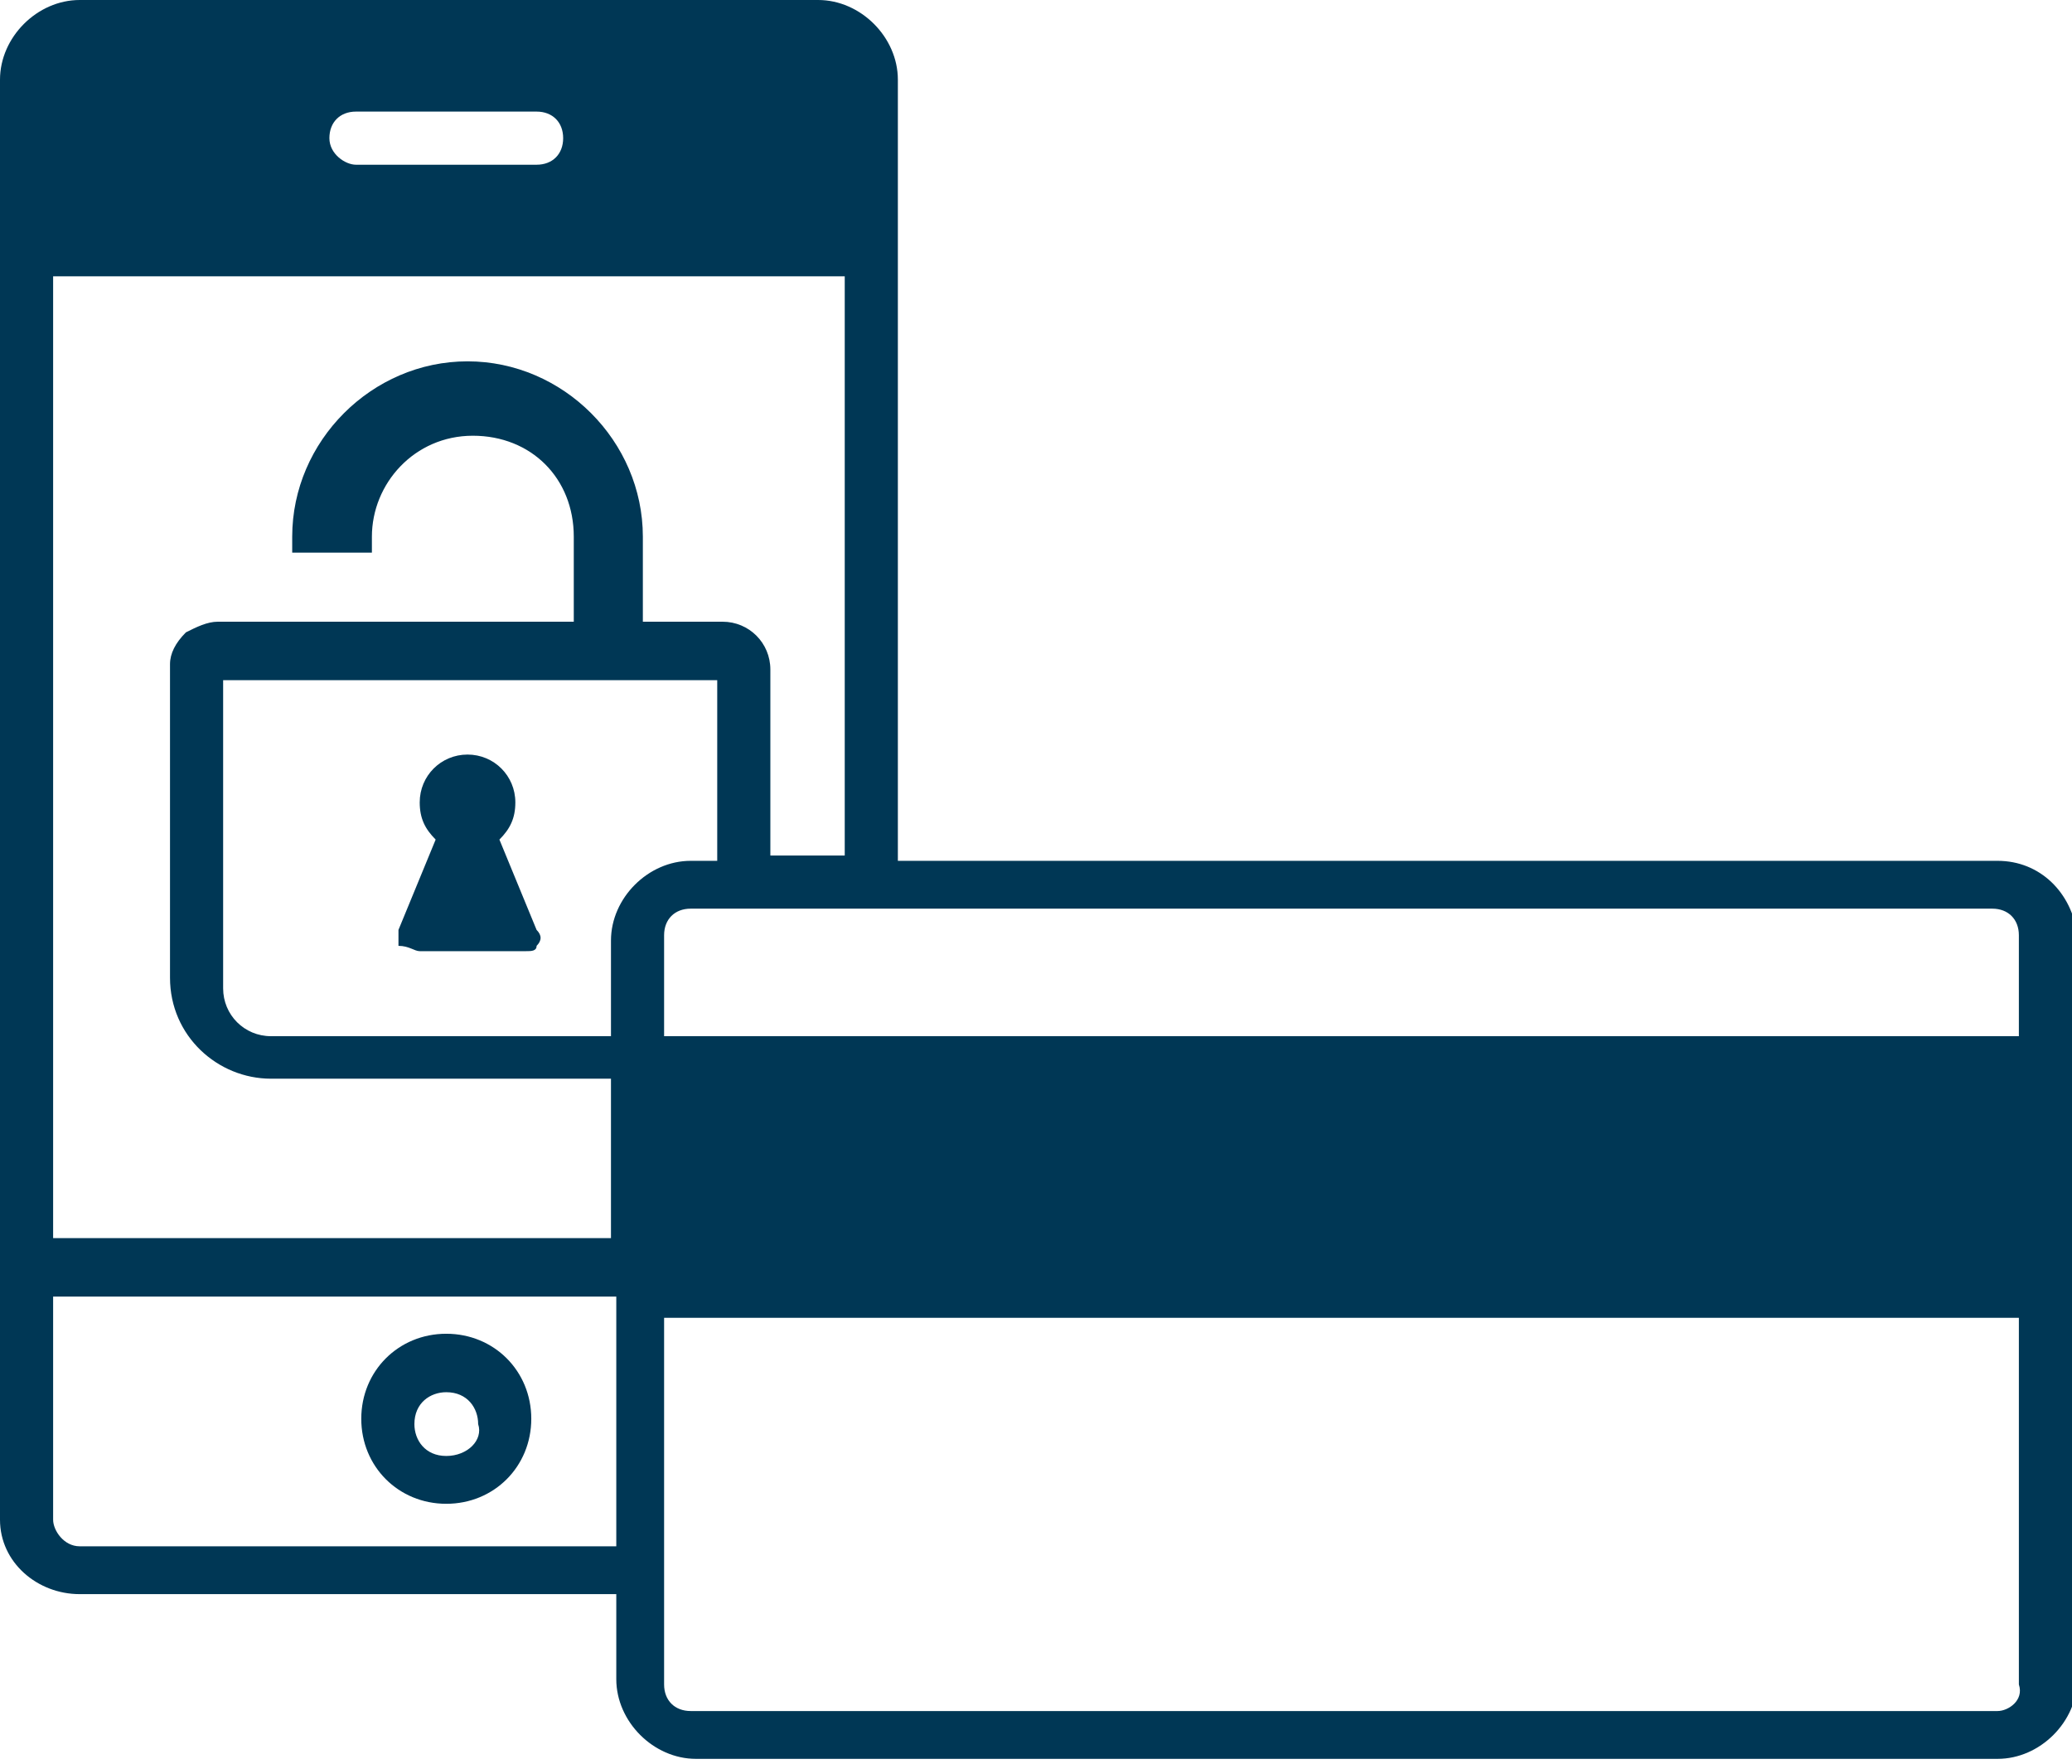 <?xml version="1.0" encoding="utf-8"?>
<!-- Generator: Adobe Illustrator 20.1.0, SVG Export Plug-In . SVG Version: 6.00 Build 0)  -->
<svg version="1.1" id="REACTIVATE_CREDIT_CARD" xmlns="http://www.w3.org/2000/svg" xmlns:xlink="http://www.w3.org/1999/xlink"
	 x="0px" y="0px" viewBox="0 0 39 33.2" style="enable-background:new 0 0 39 33.2;" xml:space="preserve">
<style type="text/css">
	.st0{fill:#003755;}
</style>
<g>
	<path class="st0" d="M8.4,25.1c-0.9,0-1.6,0.7-1.6,1.6s0.7,1.6,1.6,1.6s1.6-0.7,1.6-1.6S9.3,25.1,8.4,25.1z M8.4,27.4
		c-0.4,0-0.6-0.3-0.6-0.6c0-0.4,0.3-0.6,0.6-0.6c0.4,0,0.6,0.3,0.6,0.6C9.1,27.1,8.8,27.4,8.4,27.4z"/>
	<path class="st0" d="M7.9,17.9h2c0.1,0,0.2,0,0.2-0.1c0.1-0.1,0.1-0.2,0-0.3l-0.7-1.7c0.2-0.2,0.3-0.4,0.3-0.7
		c0-0.5-0.4-0.9-0.9-0.9c-0.5,0-0.9,0.4-0.9,0.9c0,0.3,0.1,0.5,0.3,0.7l-0.7,1.7c0,0.1,0,0.2,0,0.3C7.7,17.8,7.8,17.9,7.9,17.9z"/>
	<path class="st0" d="M37.6,16.2H16.9l0-14.7c0-0.8-0.7-1.5-1.5-1.5h0H1.5h0C0.7,0,0,0.7,0,1.5v3.3c0,0,0,0,0,0l0,19.1c0,0,0,0,0,0
		l0,0l0,4.7C0,29.4,0.7,30,1.5,30h10.1v1.6c0,0.8,0.7,1.5,1.5,1.5h24.5c0.8,0,1.5-0.7,1.5-1.5v-6.9v-5.2v-1.9
		C39,16.8,38.4,16.2,37.6,16.2z M37.6,32.2H13c-0.3,0-0.5-0.2-0.5-0.5v-6.9h25.5v6.9C38.1,32,37.8,32.2,37.6,32.2z M1,28.6l0-4.2
		h10.6v0.4v4.3H1.5C1.2,29.1,1,28.8,1,28.6z M13.5,12.7v3.5H13c-0.8,0-1.5,0.7-1.5,1.5v1.8H5.1c-0.5,0-0.9-0.4-0.9-0.9v-5.8H13.5z
		 M14.5,16.2v-3.6c0-0.5-0.4-0.9-0.9-0.9l-1.5,0v-1.6c0-1.8-1.5-3.3-3.3-3.3s-3.3,1.5-3.3,3.3v0.3H7v-0.3c0-1,0.8-1.9,1.9-1.9
		s1.9,0.8,1.9,1.9v1.6l-6.7,0c-0.2,0-0.4,0.1-0.6,0.2c-0.2,0.2-0.3,0.4-0.3,0.6v5.9c0,1.1,0.9,1.9,1.9,1.9h6.4v3H1L1,5.2h14.9
		l0,10.9H14.5z M6.2,2.6c0-0.3,0.2-0.5,0.5-0.5h3.4c0.3,0,0.5,0.2,0.5,0.5s-0.2,0.5-0.5,0.5H6.7C6.5,3.1,6.2,2.9,6.2,2.6z
		 M12.5,19.5v-1.9c0-0.3,0.2-0.5,0.5-0.5h24.5c0.3,0,0.5,0.2,0.5,0.5v1.9H12.5z"/>
</g>
</svg>
